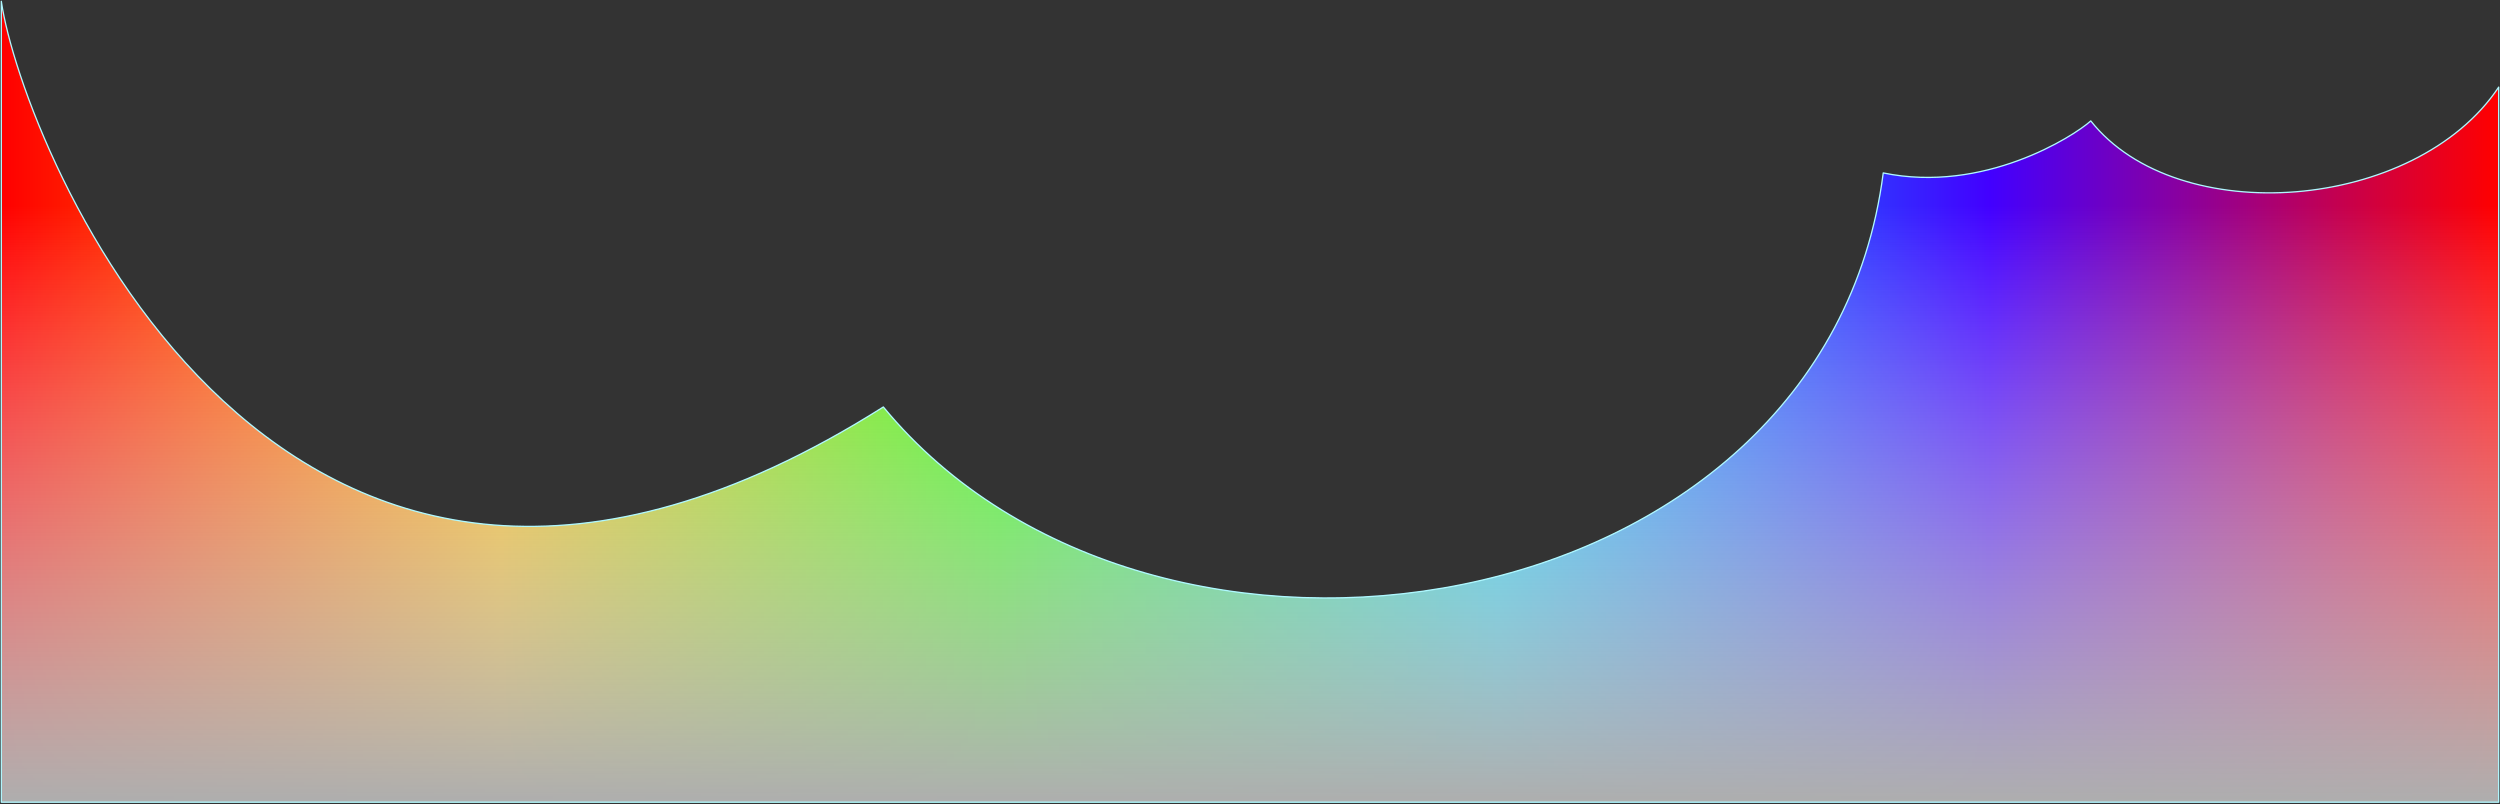 <?xml version="1.0" encoding="utf-8"?>
<svg xmlns="http://www.w3.org/2000/svg" fill="none" height="100%" overflow="visible" preserveAspectRatio="none" style="display: block;" viewBox="0 0 1906 613" width="100%">
<rect x="0" y="0" width="1906" height="613" fill="#333333" stroke="none"/>
<g id="Vector">
<path d="M1435.78 131.845C1390.95 480.765 879.161 560.065 673.465 310.27C212.556 601.698 16.867 110.037 1 1V611.61H1905V66.422C1841.53 161.582 1659.94 175.46 1594.01 92.195C1580.82 104.09 1512.26 147.705 1435.78 131.845Z" fill="url(#paint0_linear_0_54283)"/>
<path d="M1435.78 131.845C1390.95 480.765 879.161 560.065 673.465 310.27C212.556 601.698 16.867 110.037 1 1V611.61H1905V66.422C1841.53 161.582 1659.94 175.46 1594.01 92.195C1580.82 104.09 1512.26 147.705 1435.78 131.845Z" fill="url(#paint1_linear_0_54283)"/>
<path d="M1435.78 131.845C1390.95 480.765 879.161 560.065 673.465 310.27C212.556 601.698 16.867 110.037 1 1V611.61H1905V66.422C1841.53 161.582 1659.94 175.46 1594.01 92.195C1580.82 104.09 1512.26 147.705 1435.78 131.845Z" stroke="#AFF8FF" stroke-linejoin="round"/>
</g>
<defs>
<linearGradient gradientUnits="userSpaceOnUse" id="paint0_linear_0_54283" x1="1" x2="1903.2" y1="611.61" y2="611.61">
<stop stop-color="#FF0000"/>
<stop offset="0.2" stop-color="#FFB800"/>
<stop offset="0.4" stop-color="#24FF00"/>
<stop offset="0.6" stop-color="#00D1FF"/>
<stop offset="0.797" stop-color="#4200FF"/>
<stop offset="1" stop-color="#FF0000"/>
</linearGradient>
<linearGradient gradientUnits="userSpaceOnUse" id="paint1_linear_0_54283" x1="953" x2="953" y1="1" y2="611.61">
<stop offset="0.255" stop-color="white" stop-opacity="0"/>
<stop offset="1" stop-color="#AEAEAE"/>
</linearGradient>
</defs>
</svg>